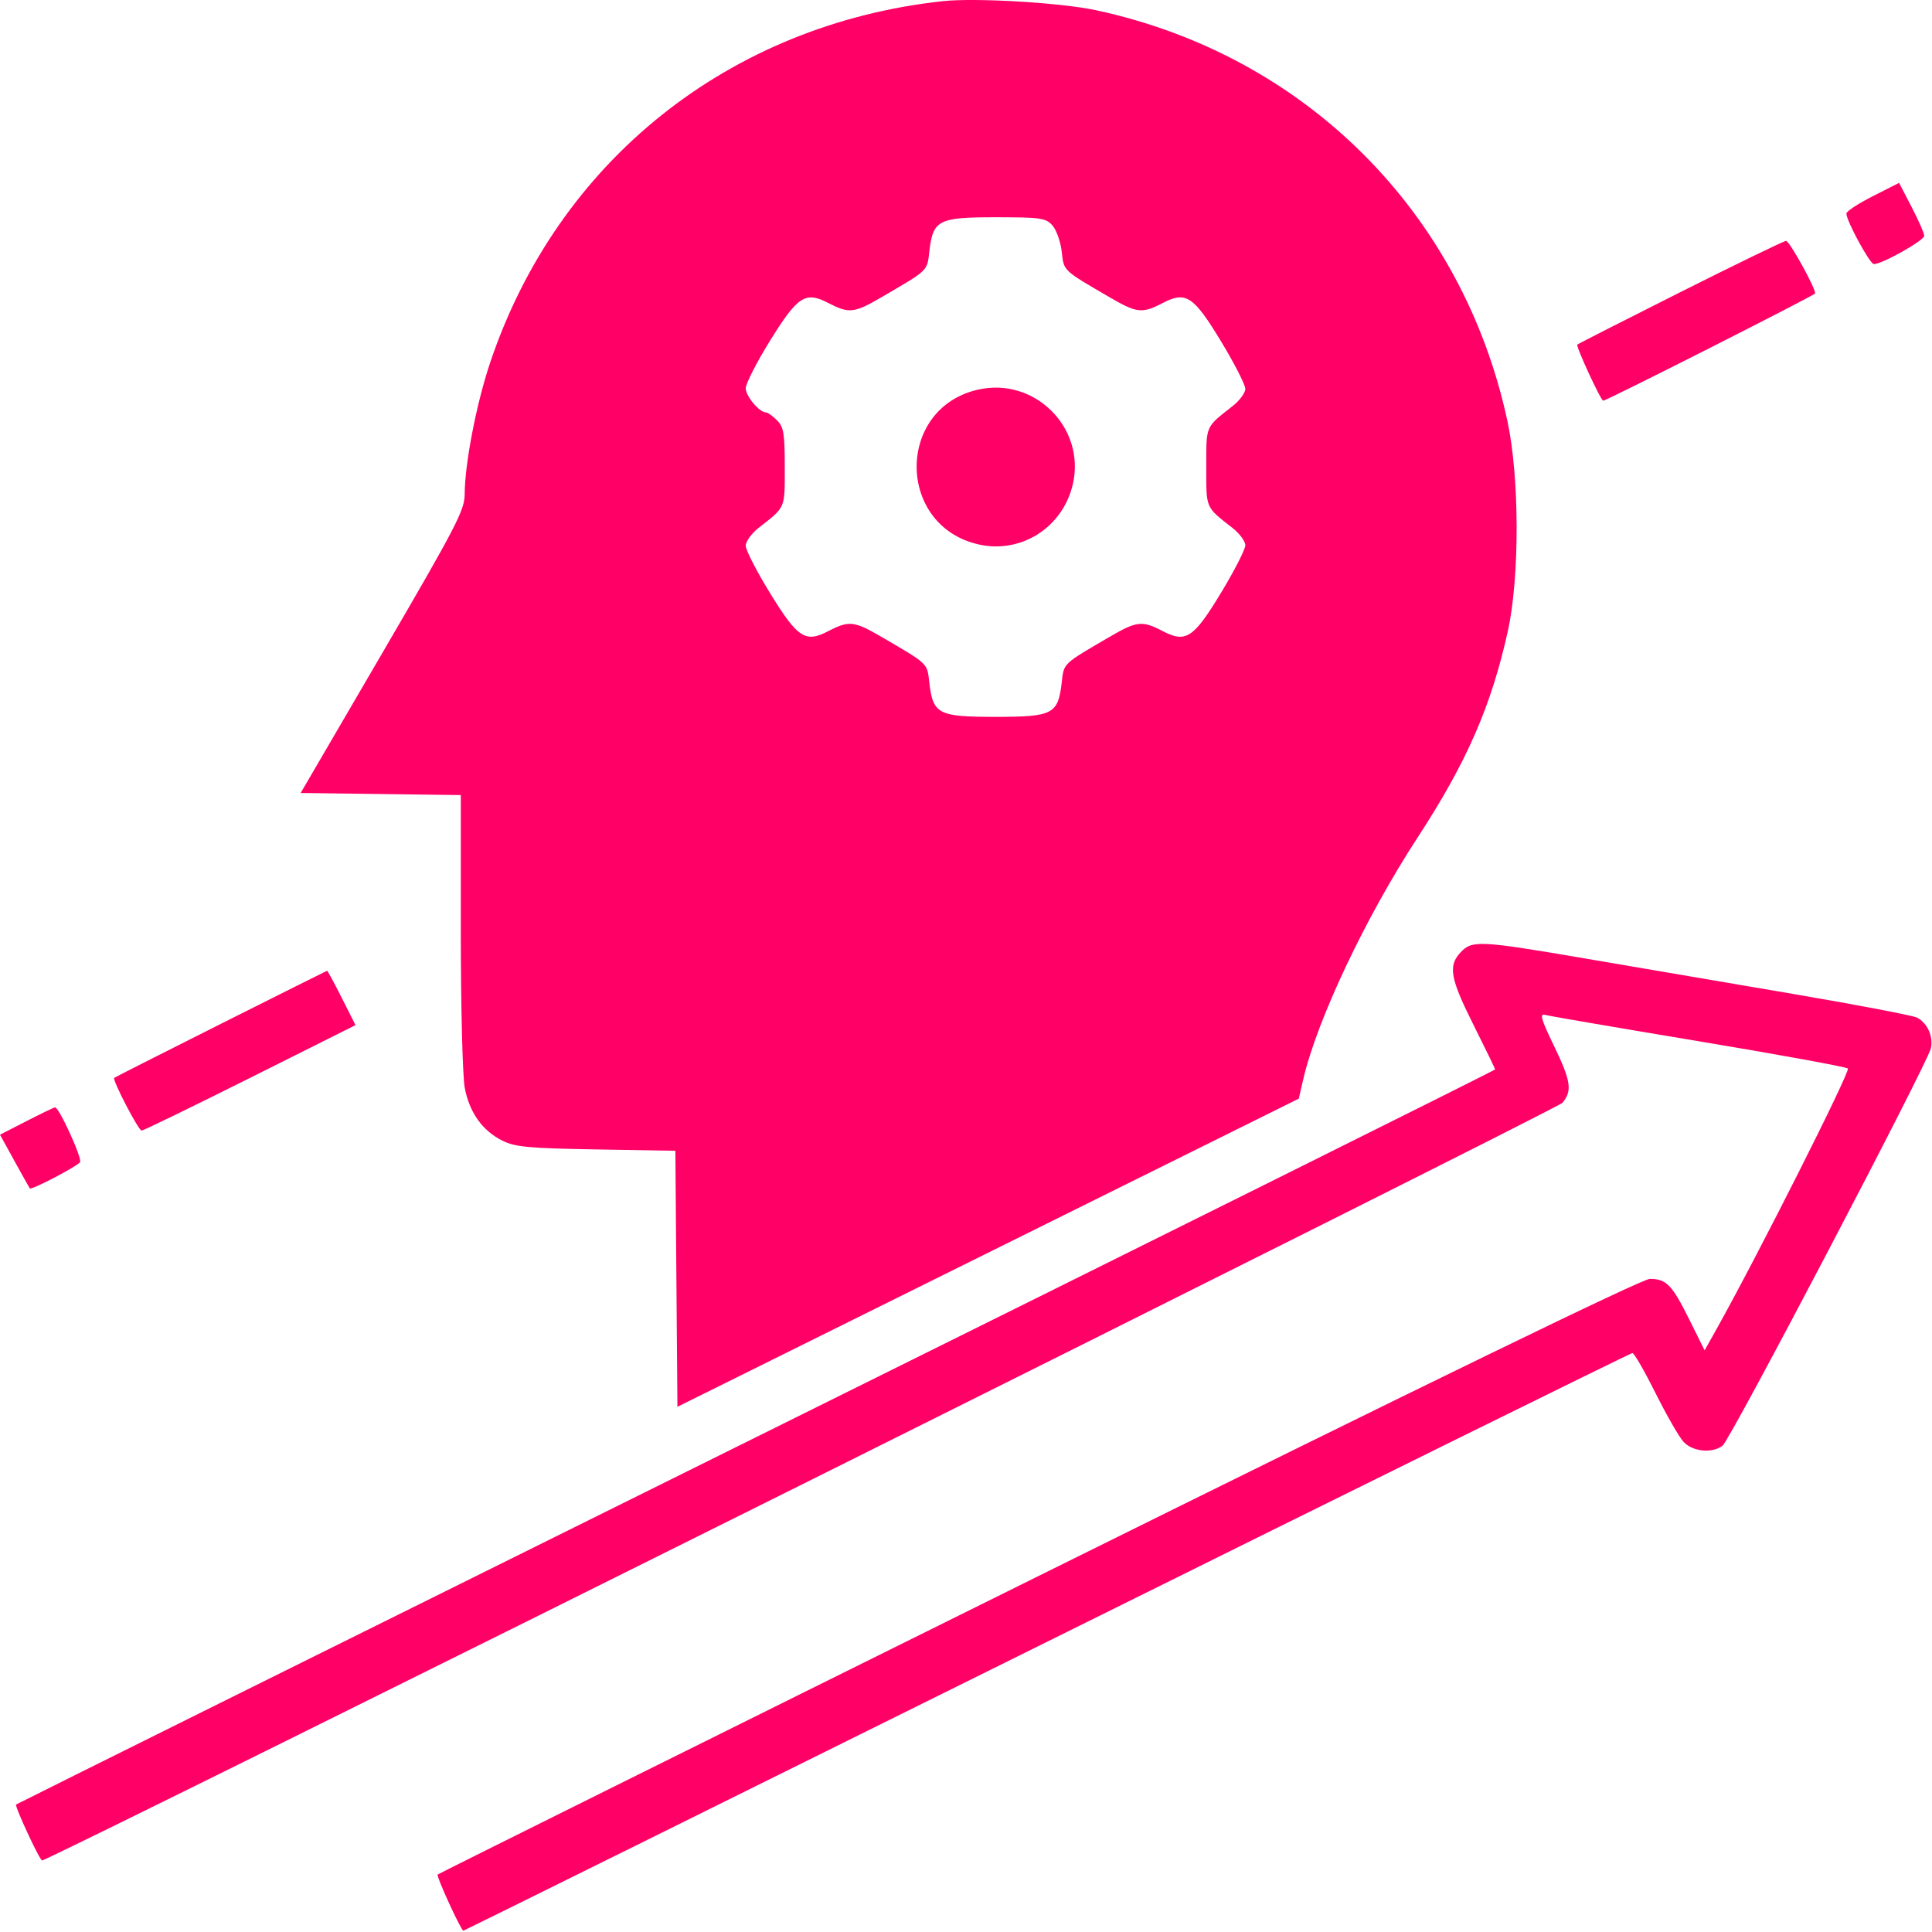 <?xml version="1.0" encoding="UTF-8"?> <svg xmlns="http://www.w3.org/2000/svg" width="495" height="495" viewBox="0 0 495 495" fill="none"> <path fill-rule="evenodd" clip-rule="evenodd" d="M241.564 0.295C186.759 6.252 142.825 41.364 125.547 93.016C122.036 103.511 119.084 118.813 119.056 126.667C119.041 130.702 116.868 134.888 98.038 167.167L77.037 203.167L97.551 203.437L118.064 203.708V238.551C118.064 257.715 118.516 275.778 119.069 278.692C120.276 285.055 123.604 289.719 128.758 292.268C132.02 293.881 135.457 294.2 152.801 294.497L173.037 294.844L173.301 327.64L173.564 360.437L253.163 320.963L332.762 281.489L333.893 276.587C337.393 261.423 349.857 235.047 363.152 214.667C375.807 195.268 382.083 180.919 386.331 161.667C389.367 147.91 389.319 122.316 386.23 107.933C374.735 54.4 334.371 14.093 280.758 2.611C271.744 0.681 249.896 -0.61 241.564 0.295ZM479.814 50.275C476.102 52.156 473.064 54.151 473.064 54.709C473.064 56.592 479.084 67.667 480.107 67.667C482.242 67.667 493.062 61.578 493.015 60.403C492.989 59.723 491.526 56.397 489.765 53.011L486.564 46.855L479.814 50.275ZM269.62 57.729C270.646 58.863 271.728 61.892 272.025 64.461C272.608 69.515 272.157 69.086 284.435 76.244C291.268 80.228 292.651 80.371 297.894 77.639C303.864 74.527 305.809 75.819 312.955 87.647C316.315 93.209 319.064 98.599 319.064 99.625C319.064 100.65 317.602 102.638 315.814 104.042C308.752 109.587 309.064 108.866 309.064 119.667C309.064 130.468 308.752 129.747 315.814 135.292C317.602 136.696 319.064 138.684 319.064 139.709C319.064 140.735 316.315 146.125 312.955 151.687C305.809 163.515 303.864 164.807 297.894 161.695C292.651 158.963 291.268 159.106 284.435 163.09C272.157 170.248 272.608 169.819 272.025 174.873C271.088 182.986 269.774 183.667 255.064 183.667C240.354 183.667 239.04 182.986 238.103 174.873C237.52 169.819 237.971 170.248 225.693 163.09C218.86 159.106 217.477 158.963 212.234 161.695C206.323 164.776 204.388 163.505 197.211 151.826C193.83 146.325 191.064 140.928 191.064 139.834C191.064 138.74 192.527 136.696 194.314 135.292C201.376 129.747 201.064 130.468 201.064 119.667C201.064 111 200.797 109.4 199.064 107.667C197.964 106.567 196.699 105.667 196.253 105.667C194.559 105.667 191.064 101.501 191.064 99.482C191.064 98.323 193.826 92.906 197.202 87.444C204.375 75.837 206.331 74.562 212.234 77.639C217.477 80.371 218.86 80.228 225.693 76.244C237.971 69.086 237.52 69.515 238.103 64.461C239.04 56.348 240.354 55.667 255.064 55.667C266.611 55.667 267.922 55.853 269.62 57.729ZM430.564 74.832C416.264 82.014 404.368 88.073 404.129 88.296C403.702 88.696 410.152 102.667 410.764 102.667C411.587 102.667 465.064 75.599 465.064 75.182C465.064 73.6 458.452 61.677 457.599 61.721C457.03 61.75 444.864 67.651 430.564 74.832ZM250.577 99.826C229.488 104.631 229.668 134.795 250.814 139.507C261.737 141.941 272.43 135.021 274.904 123.917C278.118 109.497 265.027 96.534 250.577 99.826ZM374.238 243.981C370.969 247.462 371.536 250.647 377.564 262.667C380.589 268.699 383.064 273.799 383.064 274.002C383.064 274.204 297.902 316.581 193.814 368.171C89.726 419.762 4.368 462.137 4.129 462.337C3.686 462.71 10.173 476.667 10.789 476.667C12.634 476.667 399.012 284.122 400.314 282.554C402.884 279.458 402.506 276.975 398.068 267.798C394.879 261.204 394.425 259.633 395.818 260.02C396.778 260.288 414.439 263.317 435.064 266.752C455.689 270.188 472.961 273.343 473.445 273.764C474.178 274.401 450.236 321.899 439.77 340.57L436.742 345.974L432.812 338.07C428.374 329.144 426.938 327.667 422.694 327.667C420.749 327.667 366.131 354.214 266.135 403.764C181.671 445.617 112.368 480.05 112.129 480.282C111.721 480.677 118.134 494.667 118.724 494.667C118.874 494.667 186.147 461.367 268.219 420.667C350.292 379.967 417.803 346.667 418.244 346.667C418.685 346.667 421.347 351.28 424.16 356.917C426.973 362.554 430.205 368.179 431.343 369.417C433.659 371.935 438.667 372.436 441.331 370.417C443.32 368.909 493.968 272.28 494.73 268.539C495.348 265.506 493.824 262.144 491.194 260.736C490.19 260.199 475.913 257.469 459.467 254.669C443.02 251.869 419.147 247.798 406.414 245.623C379.114 240.958 377.172 240.859 374.238 243.981ZM56.564 262.332C41.714 269.789 29.43 276.011 29.265 276.16C28.718 276.657 35.48 289.667 36.286 289.667C36.722 289.667 49.229 283.588 64.08 276.159L91.081 262.651L87.56 255.659C85.623 251.813 83.932 248.691 83.801 248.721C83.671 248.751 71.414 254.876 56.564 262.332ZM6.782 287.246L0 290.727L3.701 297.447C5.737 301.143 7.506 304.309 7.632 304.482C8.006 304.996 19.865 298.798 20.512 297.751C21.11 296.783 15.097 283.624 14.099 283.716C13.805 283.743 10.512 285.332 6.782 287.246Z" fill="#FF0066"></path> </svg> 